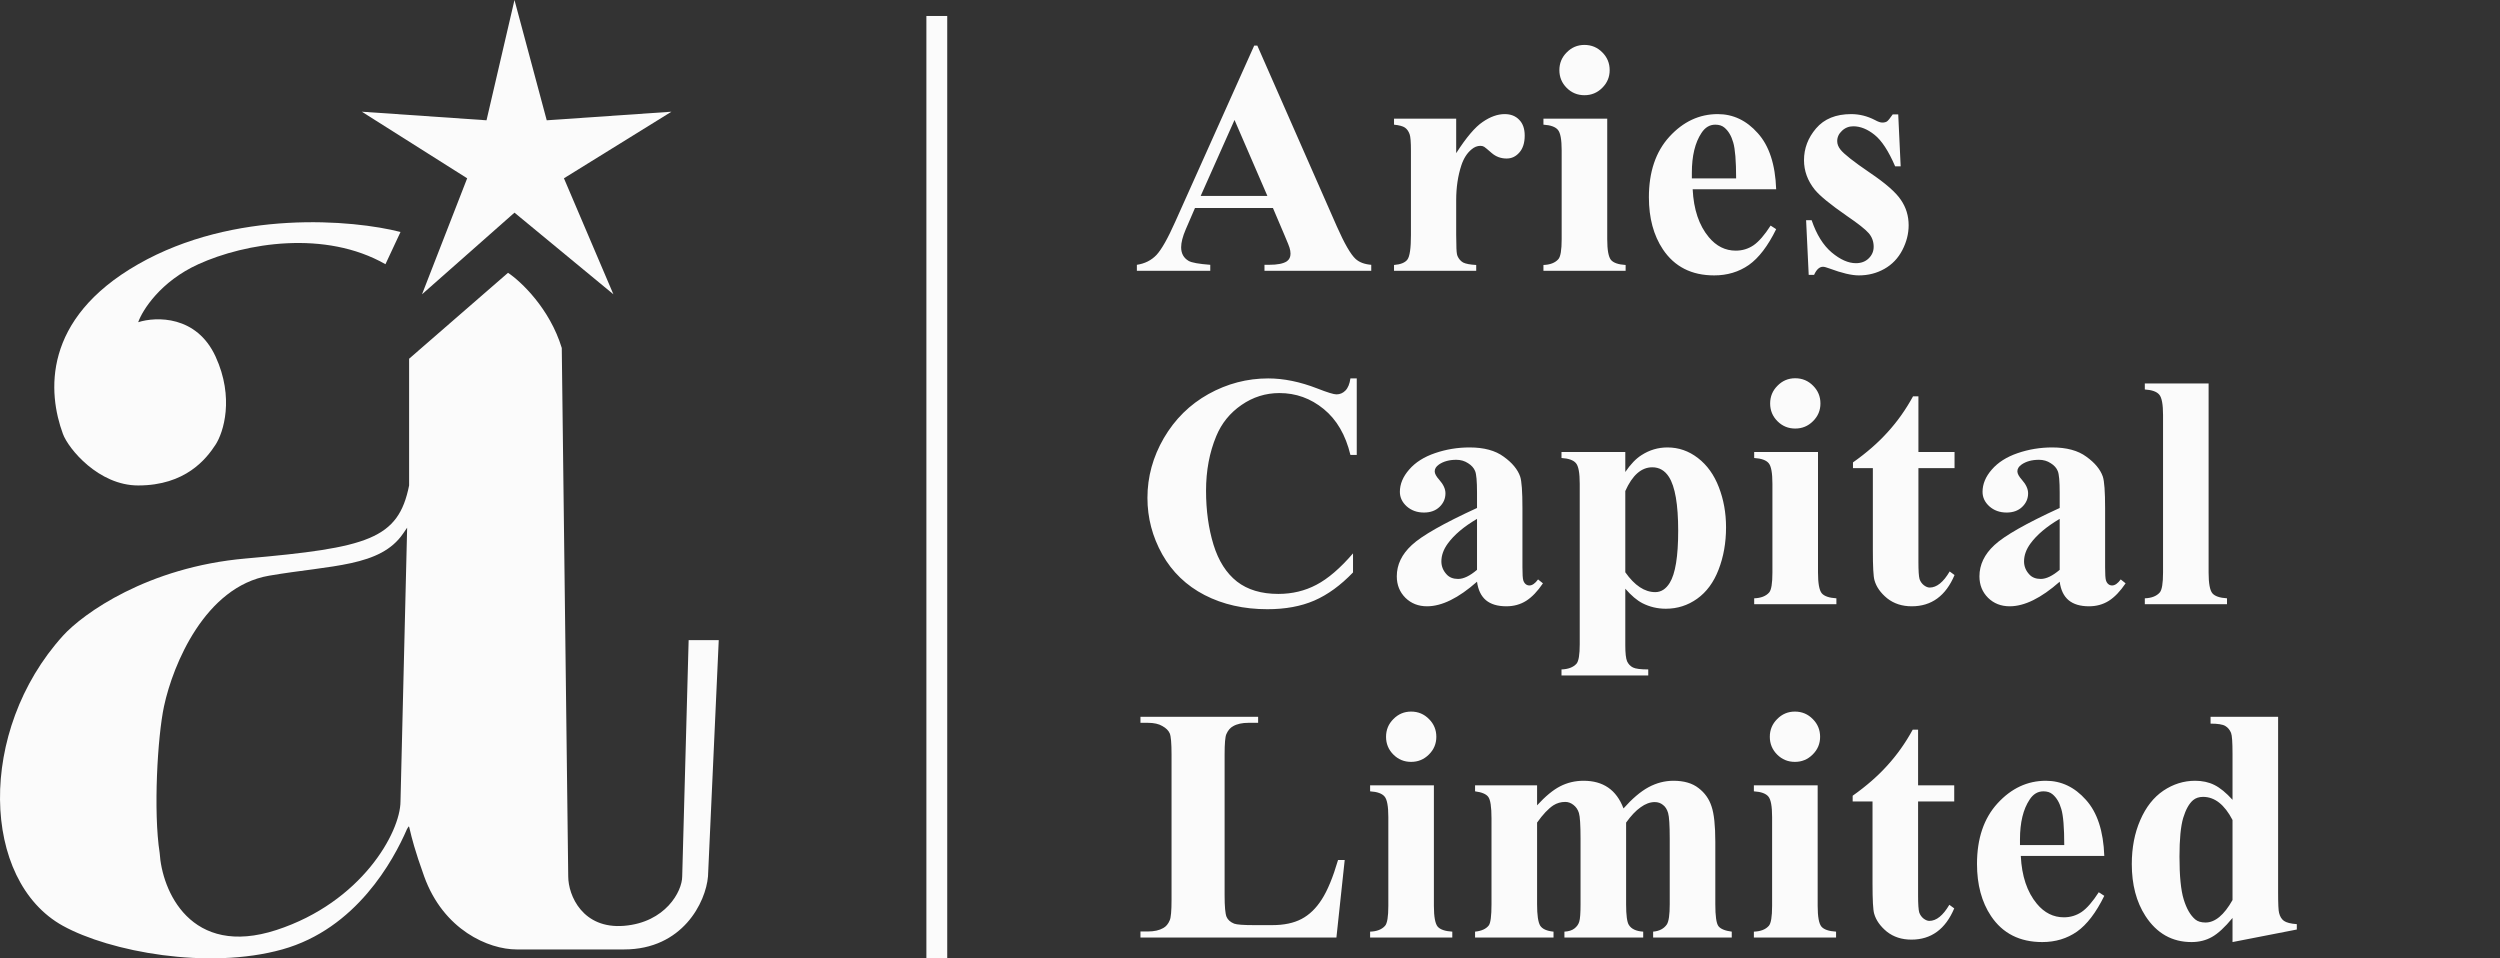 <svg width="120" height="46" viewBox="0 0 120 46" fill="none" xmlns="http://www.w3.org/2000/svg">
<rect x="0" y="0" width="120" height="46" fill="#333333" stroke="none"/>
<path d="M24.695 0L23.353 5.774L17.367 5.362L22.424 8.558L20.257 14.126L24.695 10.207L29.443 14.126L27.069 8.558L32.23 5.362L26.243 5.774L24.695 0Z" fill="#FBFBFB"/>
<path d="M19.225 11.135L18.502 12.682C15.612 11.032 11.793 11.651 9.522 12.682C7.706 13.507 6.839 14.882 6.633 15.466C7.493 15.191 9.44 15.136 10.348 17.116C11.257 19.095 10.727 20.759 10.348 21.343C9.901 22.03 8.903 23.302 6.633 23.302C4.732 23.302 3.282 21.539 3.02 20.827C2.297 18.868 2.008 15.322 6.633 12.682C11.257 10.043 16.954 10.551 19.225 11.135Z" fill="#FBFBFB"/>
<path fillRule="evenodd" clipRule="evenodd" d="M24.385 13.094C25.004 13.507 26.387 14.806 26.965 16.703L27.275 42.067C27.275 42.995 27.977 44.604 29.959 44.439C31.94 44.274 32.746 42.789 32.746 42.067L33.055 30.726H34.5L33.984 42.067C33.881 43.304 32.766 45.573 29.959 45.573H24.798C23.456 45.573 21.289 44.645 20.36 42.067C19.456 39.562 19.74 39.49 19.534 39.799C18.88 41.311 17.098 44.583 13.547 45.573C9.997 46.563 5.278 45.686 3.019 44.439C-0.902 42.273 -1.109 35.086 3.019 30.519C3.983 29.454 7.086 27.22 11.792 26.808C17.676 26.292 19.121 25.88 19.637 23.302V17.219L24.385 13.094ZM19.346 25.615C18.8 26.408 17.954 26.786 16.854 27.029C16.304 27.15 15.695 27.237 15.034 27.326C14.373 27.414 13.662 27.505 12.911 27.634C11.375 27.898 10.223 28.967 9.405 30.209C8.586 31.452 8.091 32.883 7.873 33.9C7.716 34.631 7.587 35.901 7.535 37.23C7.484 38.557 7.509 39.953 7.664 40.942C7.718 41.835 8.08 43.092 8.951 43.962C9.831 44.842 11.216 45.31 13.27 44.64C15.313 43.973 16.8 42.801 17.776 41.612C18.748 40.428 19.223 39.216 19.224 38.461L19.543 25.329L19.346 25.615Z" fill="#FBFBFB"/>
<path d="M61.101 9.984H57.359L56.913 11.016C56.767 11.359 56.695 11.643 56.695 11.867C56.695 12.164 56.814 12.383 57.054 12.523C57.195 12.607 57.541 12.669 58.093 12.711V13H54.57V12.711C54.95 12.654 55.262 12.497 55.507 12.242C55.752 11.982 56.054 11.448 56.413 10.641L60.202 2.188H60.351L64.171 10.875C64.536 11.698 64.835 12.216 65.07 12.43C65.247 12.591 65.497 12.685 65.82 12.711V13H60.695V12.711H60.906C61.317 12.711 61.606 12.654 61.773 12.539C61.887 12.456 61.945 12.336 61.945 12.18C61.945 12.086 61.929 11.99 61.898 11.891C61.887 11.844 61.809 11.648 61.663 11.305L61.101 9.984ZM60.835 9.406L59.257 5.758L57.632 9.406H60.835ZM69.897 5.695V7.352C70.382 6.596 70.806 6.096 71.171 5.852C71.535 5.602 71.887 5.477 72.225 5.477C72.517 5.477 72.749 5.568 72.921 5.75C73.098 5.927 73.186 6.18 73.186 6.508C73.186 6.857 73.1 7.128 72.929 7.32C72.762 7.513 72.559 7.609 72.319 7.609C72.043 7.609 71.804 7.521 71.6 7.344C71.397 7.167 71.278 7.068 71.241 7.047C71.189 7.016 71.129 7 71.061 7C70.91 7 70.767 7.057 70.632 7.172C70.418 7.349 70.257 7.602 70.147 7.93C69.981 8.435 69.897 8.992 69.897 9.602V11.281L69.905 11.719C69.905 12.016 69.923 12.206 69.96 12.289C70.022 12.43 70.114 12.534 70.233 12.602C70.358 12.664 70.567 12.703 70.858 12.719V13H66.913V12.719C67.231 12.693 67.444 12.607 67.554 12.461C67.668 12.31 67.725 11.917 67.725 11.281V7.242C67.725 6.826 67.705 6.56 67.663 6.445C67.611 6.299 67.535 6.193 67.436 6.125C67.338 6.057 67.163 6.01 66.913 5.984V5.695H69.897ZM76.053 2.156C76.392 2.156 76.678 2.276 76.913 2.516C77.147 2.75 77.264 3.034 77.264 3.367C77.264 3.701 77.144 3.984 76.905 4.219C76.671 4.453 76.387 4.57 76.053 4.57C75.72 4.57 75.436 4.453 75.202 4.219C74.967 3.984 74.85 3.701 74.85 3.367C74.85 3.034 74.967 2.75 75.202 2.516C75.436 2.276 75.72 2.156 76.053 2.156ZM77.147 5.695V11.484C77.147 12 77.207 12.331 77.327 12.477C77.447 12.617 77.681 12.698 78.03 12.719V13H74.085V12.719C74.407 12.708 74.647 12.615 74.803 12.438C74.907 12.318 74.96 12 74.96 11.484V7.219C74.96 6.703 74.9 6.375 74.78 6.234C74.66 6.089 74.428 6.005 74.085 5.984V5.695H77.147ZM85.256 9.086H81.248C81.295 10.055 81.553 10.82 82.022 11.383C82.381 11.815 82.813 12.031 83.319 12.031C83.631 12.031 83.915 11.945 84.17 11.773C84.425 11.596 84.699 11.281 84.99 10.828L85.256 11C84.86 11.807 84.423 12.38 83.944 12.719C83.465 13.052 82.91 13.219 82.28 13.219C81.196 13.219 80.376 12.802 79.819 11.969C79.371 11.297 79.147 10.463 79.147 9.469C79.147 8.25 79.475 7.281 80.131 6.562C80.793 5.839 81.566 5.477 82.451 5.477C83.191 5.477 83.832 5.781 84.373 6.391C84.92 6.995 85.215 7.893 85.256 9.086ZM83.334 8.562C83.334 7.724 83.287 7.148 83.194 6.836C83.105 6.523 82.965 6.286 82.772 6.125C82.662 6.031 82.517 5.984 82.334 5.984C82.063 5.984 81.842 6.117 81.67 6.383C81.363 6.846 81.209 7.482 81.209 8.289V8.562H83.334ZM91.115 5.492L91.232 7.984H90.967C90.649 7.245 90.318 6.74 89.975 6.469C89.636 6.198 89.297 6.062 88.959 6.062C88.745 6.062 88.563 6.135 88.412 6.281C88.261 6.422 88.186 6.586 88.186 6.773C88.186 6.914 88.238 7.049 88.342 7.18C88.508 7.393 88.975 7.76 89.74 8.281C90.506 8.797 91.008 9.237 91.248 9.602C91.493 9.961 91.615 10.365 91.615 10.812C91.615 11.219 91.514 11.617 91.311 12.008C91.107 12.398 90.821 12.698 90.451 12.906C90.081 13.115 89.672 13.219 89.225 13.219C88.876 13.219 88.409 13.109 87.826 12.891C87.67 12.833 87.563 12.805 87.506 12.805C87.334 12.805 87.191 12.935 87.076 13.195H86.818L86.693 10.57H86.959C87.193 11.258 87.514 11.773 87.92 12.117C88.331 12.461 88.719 12.633 89.084 12.633C89.334 12.633 89.537 12.557 89.693 12.406C89.855 12.25 89.936 12.062 89.936 11.844C89.936 11.594 89.857 11.378 89.701 11.195C89.545 11.013 89.196 10.737 88.654 10.367C87.857 9.815 87.342 9.393 87.107 9.102C86.764 8.674 86.592 8.203 86.592 7.688C86.592 7.125 86.784 6.617 87.17 6.164C87.561 5.706 88.123 5.477 88.857 5.477C89.253 5.477 89.636 5.573 90.006 5.766C90.147 5.844 90.261 5.883 90.35 5.883C90.443 5.883 90.519 5.865 90.576 5.828C90.633 5.786 90.725 5.674 90.85 5.492H91.115ZM65.124 18.164V21.836H64.82C64.59 20.878 64.163 20.143 63.538 19.633C62.913 19.122 62.205 18.867 61.413 18.867C60.752 18.867 60.145 19.057 59.593 19.438C59.041 19.818 58.637 20.315 58.382 20.93C58.054 21.716 57.89 22.591 57.89 23.555C57.89 24.503 58.01 25.367 58.249 26.148C58.489 26.924 58.864 27.513 59.374 27.914C59.885 28.31 60.546 28.508 61.359 28.508C62.025 28.508 62.635 28.362 63.187 28.07C63.744 27.779 64.33 27.276 64.945 26.562V27.477C64.351 28.096 63.731 28.547 63.085 28.828C62.445 29.104 61.695 29.242 60.835 29.242C59.705 29.242 58.7 29.016 57.82 28.562C56.945 28.109 56.267 27.458 55.788 26.609C55.314 25.76 55.077 24.857 55.077 23.898C55.077 22.888 55.34 21.93 55.867 21.023C56.398 20.117 57.111 19.414 58.007 18.914C58.908 18.414 59.864 18.164 60.874 18.164C61.619 18.164 62.406 18.326 63.234 18.648C63.713 18.836 64.017 18.93 64.148 18.93C64.314 18.93 64.458 18.87 64.577 18.75C64.702 18.625 64.783 18.43 64.82 18.164H65.124ZM70.897 27.922C70.007 28.708 69.207 29.102 68.499 29.102C68.082 29.102 67.736 28.966 67.46 28.695C67.184 28.419 67.046 28.076 67.046 27.664C67.046 27.107 67.285 26.607 67.765 26.164C68.244 25.716 69.288 25.122 70.897 24.383V23.648C70.897 23.096 70.866 22.75 70.804 22.609C70.746 22.463 70.634 22.338 70.468 22.234C70.301 22.125 70.114 22.07 69.905 22.07C69.567 22.07 69.288 22.146 69.069 22.297C68.934 22.391 68.866 22.5 68.866 22.625C68.866 22.734 68.939 22.87 69.085 23.031C69.283 23.255 69.382 23.471 69.382 23.68C69.382 23.935 69.285 24.154 69.093 24.336C68.905 24.513 68.658 24.602 68.35 24.602C68.022 24.602 67.746 24.503 67.522 24.305C67.304 24.107 67.194 23.875 67.194 23.609C67.194 23.234 67.343 22.878 67.64 22.539C67.936 22.195 68.35 21.932 68.882 21.75C69.413 21.568 69.965 21.477 70.538 21.477C71.231 21.477 71.778 21.625 72.179 21.922C72.585 22.213 72.848 22.531 72.968 22.875C73.041 23.094 73.077 23.596 73.077 24.383V27.219C73.077 27.552 73.09 27.763 73.116 27.852C73.142 27.935 73.181 27.997 73.233 28.039C73.285 28.081 73.345 28.102 73.413 28.102C73.548 28.102 73.686 28.005 73.827 27.812L74.061 28C73.801 28.385 73.53 28.667 73.249 28.844C72.973 29.016 72.658 29.102 72.304 29.102C71.887 29.102 71.561 29.005 71.327 28.812C71.093 28.615 70.95 28.318 70.897 27.922ZM70.897 27.352V24.906C70.267 25.276 69.798 25.672 69.491 26.094C69.288 26.375 69.186 26.659 69.186 26.945C69.186 27.185 69.272 27.396 69.444 27.578C69.575 27.719 69.757 27.789 69.991 27.789C70.252 27.789 70.554 27.643 70.897 27.352ZM78.014 28.258V30.977C78.014 31.352 78.043 31.607 78.1 31.742C78.163 31.878 78.257 31.977 78.382 32.039C78.507 32.102 78.751 32.133 79.116 32.133V32.422H74.952V32.133C75.275 32.122 75.514 32.031 75.671 31.859C75.775 31.74 75.827 31.43 75.827 30.93V23.219C75.827 22.703 75.767 22.375 75.647 22.234C75.527 22.088 75.296 22.005 74.952 21.984V21.695H78.014V22.656C78.269 22.281 78.53 22.01 78.796 21.844C79.176 21.599 79.59 21.477 80.038 21.477C80.574 21.477 81.061 21.646 81.499 21.984C81.941 22.323 82.277 22.792 82.507 23.391C82.736 23.984 82.85 24.625 82.85 25.312C82.85 26.052 82.73 26.729 82.491 27.344C82.257 27.953 81.913 28.419 81.46 28.742C81.012 29.06 80.512 29.219 79.96 29.219C79.558 29.219 79.183 29.13 78.835 28.953C78.574 28.818 78.301 28.586 78.014 28.258ZM78.014 27.469C78.462 28.104 78.941 28.422 79.452 28.422C79.733 28.422 79.965 28.273 80.147 27.977C80.418 27.539 80.553 26.706 80.553 25.477C80.553 24.216 80.405 23.354 80.108 22.891C79.91 22.583 79.644 22.43 79.311 22.43C78.785 22.43 78.353 22.81 78.014 23.57V27.469ZM86.17 18.156C86.509 18.156 86.795 18.276 87.03 18.516C87.264 18.75 87.381 19.034 87.381 19.367C87.381 19.701 87.261 19.984 87.022 20.219C86.787 20.453 86.504 20.57 86.17 20.57C85.837 20.57 85.553 20.453 85.319 20.219C85.084 19.984 84.967 19.701 84.967 19.367C84.967 19.034 85.084 18.75 85.319 18.516C85.553 18.276 85.837 18.156 86.17 18.156ZM87.264 21.695V27.484C87.264 28 87.324 28.331 87.444 28.477C87.563 28.617 87.798 28.698 88.147 28.719V29H84.201V28.719C84.524 28.708 84.764 28.615 84.92 28.438C85.024 28.318 85.076 28 85.076 27.484V23.219C85.076 22.703 85.017 22.375 84.897 22.234C84.777 22.088 84.545 22.005 84.201 21.984V21.695H87.264ZM92.084 19.023V21.695H93.818V22.469H92.084V26.977C92.084 27.398 92.102 27.672 92.139 27.797C92.18 27.917 92.251 28.016 92.35 28.094C92.448 28.167 92.54 28.203 92.623 28.203C92.962 28.203 93.282 27.945 93.584 27.43L93.818 27.602C93.397 28.602 92.712 29.102 91.764 29.102C91.3 29.102 90.907 28.974 90.584 28.719C90.266 28.458 90.063 28.169 89.975 27.852C89.922 27.674 89.897 27.195 89.897 26.414V22.469H88.943V22.195C89.6 21.732 90.157 21.245 90.615 20.734C91.079 20.224 91.482 19.654 91.826 19.023H92.084ZM98.865 27.922C97.974 28.708 97.175 29.102 96.466 29.102C96.05 29.102 95.703 28.966 95.427 28.695C95.151 28.419 95.013 28.076 95.013 27.664C95.013 27.107 95.253 26.607 95.732 26.164C96.211 25.716 97.255 25.122 98.865 24.383V23.648C98.865 23.096 98.834 22.75 98.771 22.609C98.714 22.463 98.602 22.338 98.435 22.234C98.269 22.125 98.081 22.07 97.873 22.07C97.534 22.07 97.255 22.146 97.037 22.297C96.901 22.391 96.834 22.5 96.834 22.625C96.834 22.734 96.907 22.87 97.052 23.031C97.25 23.255 97.349 23.471 97.349 23.68C97.349 23.935 97.253 24.154 97.06 24.336C96.873 24.513 96.625 24.602 96.318 24.602C95.99 24.602 95.714 24.503 95.49 24.305C95.271 24.107 95.162 23.875 95.162 23.609C95.162 23.234 95.31 22.878 95.607 22.539C95.904 22.195 96.318 21.932 96.849 21.75C97.38 21.568 97.933 21.477 98.505 21.477C99.198 21.477 99.745 21.625 100.146 21.922C100.552 22.213 100.815 22.531 100.935 22.875C101.008 23.094 101.045 23.596 101.045 24.383V27.219C101.045 27.552 101.058 27.763 101.084 27.852C101.11 27.935 101.149 27.997 101.201 28.039C101.253 28.081 101.313 28.102 101.381 28.102C101.516 28.102 101.654 28.005 101.795 27.812L102.029 28C101.769 28.385 101.498 28.667 101.216 28.844C100.94 29.016 100.625 29.102 100.271 29.102C99.855 29.102 99.529 29.005 99.295 28.812C99.06 28.615 98.917 28.318 98.865 27.922ZM98.865 27.352V24.906C98.235 25.276 97.766 25.672 97.459 26.094C97.255 26.375 97.154 26.659 97.154 26.945C97.154 27.185 97.24 27.396 97.412 27.578C97.542 27.719 97.724 27.789 97.959 27.789C98.219 27.789 98.521 27.643 98.865 27.352ZM106.013 18.406V27.484C106.013 28 106.073 28.331 106.193 28.477C106.312 28.617 106.547 28.698 106.896 28.719V29H102.951V28.719C103.273 28.708 103.513 28.615 103.669 28.438C103.773 28.318 103.826 28 103.826 27.484V19.922C103.826 19.412 103.766 19.086 103.646 18.945C103.526 18.799 103.294 18.716 102.951 18.695V18.406H106.013ZM64.546 41.281L64.148 45H54.742V44.711H55.093C55.4 44.711 55.648 44.656 55.835 44.547C55.971 44.474 56.075 44.349 56.148 44.172C56.205 44.047 56.234 43.719 56.234 43.188V36.219C56.234 35.677 56.205 35.339 56.148 35.203C56.09 35.068 55.973 34.95 55.796 34.852C55.624 34.747 55.39 34.695 55.093 34.695H54.742V34.406H60.39V34.695H59.929C59.622 34.695 59.374 34.75 59.187 34.859C59.051 34.932 58.945 35.057 58.867 35.234C58.809 35.359 58.781 35.688 58.781 36.219V42.969C58.781 43.51 58.812 43.857 58.874 44.008C58.937 44.154 59.059 44.263 59.242 44.336C59.372 44.383 59.687 44.406 60.187 44.406H61.07C61.632 44.406 62.101 44.307 62.476 44.109C62.851 43.911 63.174 43.599 63.445 43.172C63.721 42.745 63.981 42.115 64.226 41.281H64.546ZM67.733 34.156C68.072 34.156 68.358 34.276 68.593 34.516C68.827 34.75 68.944 35.034 68.944 35.367C68.944 35.7 68.825 35.984 68.585 36.219C68.35 36.453 68.067 36.57 67.733 36.57C67.4 36.57 67.116 36.453 66.882 36.219C66.647 35.984 66.53 35.7 66.53 35.367C66.53 35.034 66.647 34.75 66.882 34.516C67.116 34.276 67.4 34.156 67.733 34.156ZM68.827 37.695V43.484C68.827 44 68.887 44.331 69.007 44.477C69.127 44.617 69.361 44.698 69.71 44.719V45H65.765V44.719C66.088 44.708 66.327 44.615 66.483 44.438C66.588 44.318 66.64 44 66.64 43.484V39.219C66.64 38.703 66.58 38.375 66.46 38.234C66.34 38.089 66.108 38.005 65.765 37.984V37.695H68.827ZM73.78 37.695V38.656C74.181 38.219 74.551 37.914 74.889 37.742C75.233 37.565 75.608 37.477 76.014 37.477C76.483 37.477 76.876 37.586 77.194 37.805C77.512 38.023 77.757 38.357 77.928 38.805C78.345 38.336 78.743 37.997 79.124 37.789C79.509 37.581 79.91 37.477 80.327 37.477C80.832 37.477 81.233 37.594 81.53 37.828C81.832 38.057 82.04 38.352 82.155 38.711C82.275 39.065 82.335 39.633 82.335 40.414V43.406C82.335 43.969 82.384 44.318 82.483 44.453C82.587 44.589 82.801 44.677 83.124 44.719V45H79.35V44.719C79.647 44.693 79.866 44.578 80.007 44.375C80.1 44.234 80.147 43.911 80.147 43.406V40.266C80.147 39.615 80.121 39.2 80.069 39.023C80.017 38.846 79.933 38.716 79.819 38.633C79.71 38.544 79.579 38.5 79.428 38.5C79.204 38.5 78.978 38.583 78.749 38.75C78.519 38.911 78.288 39.156 78.053 39.484V43.406C78.053 43.932 78.098 44.263 78.186 44.398C78.306 44.591 78.535 44.698 78.874 44.719V45H75.092V44.719C75.296 44.708 75.454 44.659 75.569 44.57C75.689 44.477 75.767 44.367 75.803 44.242C75.845 44.112 75.866 43.833 75.866 43.406V40.266C75.866 39.604 75.84 39.19 75.788 39.023C75.736 38.857 75.647 38.727 75.522 38.633C75.402 38.539 75.272 38.492 75.132 38.492C74.923 38.492 74.733 38.547 74.561 38.656C74.316 38.818 74.056 39.094 73.78 39.484V43.406C73.78 43.922 73.829 44.263 73.928 44.43C74.032 44.591 74.246 44.688 74.569 44.719V45H70.803V44.719C71.111 44.688 71.329 44.589 71.46 44.422C71.548 44.307 71.592 43.969 71.592 43.406V39.281C71.592 38.729 71.54 38.385 71.436 38.25C71.337 38.115 71.126 38.026 70.803 37.984V37.695H73.78ZM86.155 34.156C86.493 34.156 86.78 34.276 87.014 34.516C87.248 34.75 87.365 35.034 87.365 35.367C87.365 35.7 87.246 35.984 87.006 36.219C86.772 36.453 86.488 36.57 86.155 36.57C85.821 36.57 85.537 36.453 85.303 36.219C85.069 35.984 84.951 35.7 84.951 35.367C84.951 35.034 85.069 34.75 85.303 34.516C85.537 34.276 85.821 34.156 86.155 34.156ZM87.248 37.695V43.484C87.248 44 87.308 44.331 87.428 44.477C87.548 44.617 87.782 44.698 88.131 44.719V45H84.186V44.719C84.509 44.708 84.748 44.615 84.905 44.438C85.009 44.318 85.061 44 85.061 43.484V39.219C85.061 38.703 85.001 38.375 84.881 38.234C84.761 38.089 84.53 38.005 84.186 37.984V37.695H87.248ZM92.068 35.023V37.695H93.803V38.469H92.068V42.977C92.068 43.398 92.087 43.672 92.123 43.797C92.165 43.917 92.235 44.016 92.334 44.094C92.433 44.167 92.524 44.203 92.607 44.203C92.946 44.203 93.266 43.945 93.568 43.43L93.803 43.602C93.381 44.602 92.696 45.102 91.748 45.102C91.284 45.102 90.891 44.974 90.568 44.719C90.251 44.458 90.047 44.169 89.959 43.852C89.907 43.675 89.881 43.195 89.881 42.414V38.469H88.928V38.195C89.584 37.732 90.141 37.245 90.6 36.734C91.063 36.224 91.467 35.654 91.811 35.023H92.068ZM101.006 41.086H96.998C97.045 42.055 97.302 42.82 97.771 43.383C98.13 43.815 98.563 44.031 99.068 44.031C99.38 44.031 99.664 43.945 99.92 43.773C100.175 43.596 100.448 43.281 100.74 42.828L101.006 43C100.61 43.807 100.172 44.38 99.693 44.719C99.214 45.052 98.659 45.219 98.029 45.219C96.946 45.219 96.125 44.802 95.568 43.969C95.12 43.297 94.896 42.464 94.896 41.469C94.896 40.25 95.224 39.281 95.88 38.562C96.542 37.839 97.315 37.477 98.201 37.477C98.94 37.477 99.581 37.781 100.123 38.391C100.67 38.995 100.964 39.893 101.006 41.086ZM99.084 40.562C99.084 39.724 99.037 39.148 98.943 38.836C98.855 38.523 98.714 38.286 98.521 38.125C98.412 38.031 98.266 37.984 98.084 37.984C97.813 37.984 97.591 38.117 97.42 38.383C97.112 38.846 96.959 39.482 96.959 40.289V40.562H99.084ZM109.349 34.406V42.812C109.349 43.38 109.365 43.716 109.396 43.82C109.437 43.992 109.516 44.12 109.63 44.203C109.75 44.286 109.956 44.339 110.247 44.359V44.617L107.161 45.219V44.062C106.792 44.51 106.461 44.815 106.169 44.977C105.883 45.138 105.557 45.219 105.193 45.219C104.26 45.219 103.523 44.802 102.982 43.969C102.544 43.292 102.326 42.461 102.326 41.477C102.326 40.69 102.461 39.987 102.732 39.367C103.003 38.742 103.372 38.271 103.841 37.953C104.315 37.635 104.823 37.477 105.365 37.477C105.714 37.477 106.023 37.544 106.294 37.68C106.565 37.815 106.854 38.052 107.161 38.391V36.188C107.161 35.63 107.138 35.294 107.091 35.18C107.029 35.029 106.935 34.917 106.81 34.844C106.685 34.771 106.451 34.734 106.107 34.734V34.406H109.349ZM107.161 39.359C106.776 38.62 106.305 38.25 105.747 38.25C105.555 38.25 105.396 38.302 105.271 38.406C105.078 38.568 104.919 38.852 104.794 39.258C104.674 39.664 104.615 40.286 104.615 41.125C104.615 42.047 104.682 42.729 104.818 43.172C104.953 43.615 105.138 43.935 105.372 44.133C105.492 44.232 105.656 44.281 105.865 44.281C106.323 44.281 106.755 43.922 107.161 43.203V39.359Z" fill="#FBFBFB"/>
<line x1="44.967" y1="0.767" x2="44.967" y2="46" stroke="#FBFBFB"/>
</svg>
